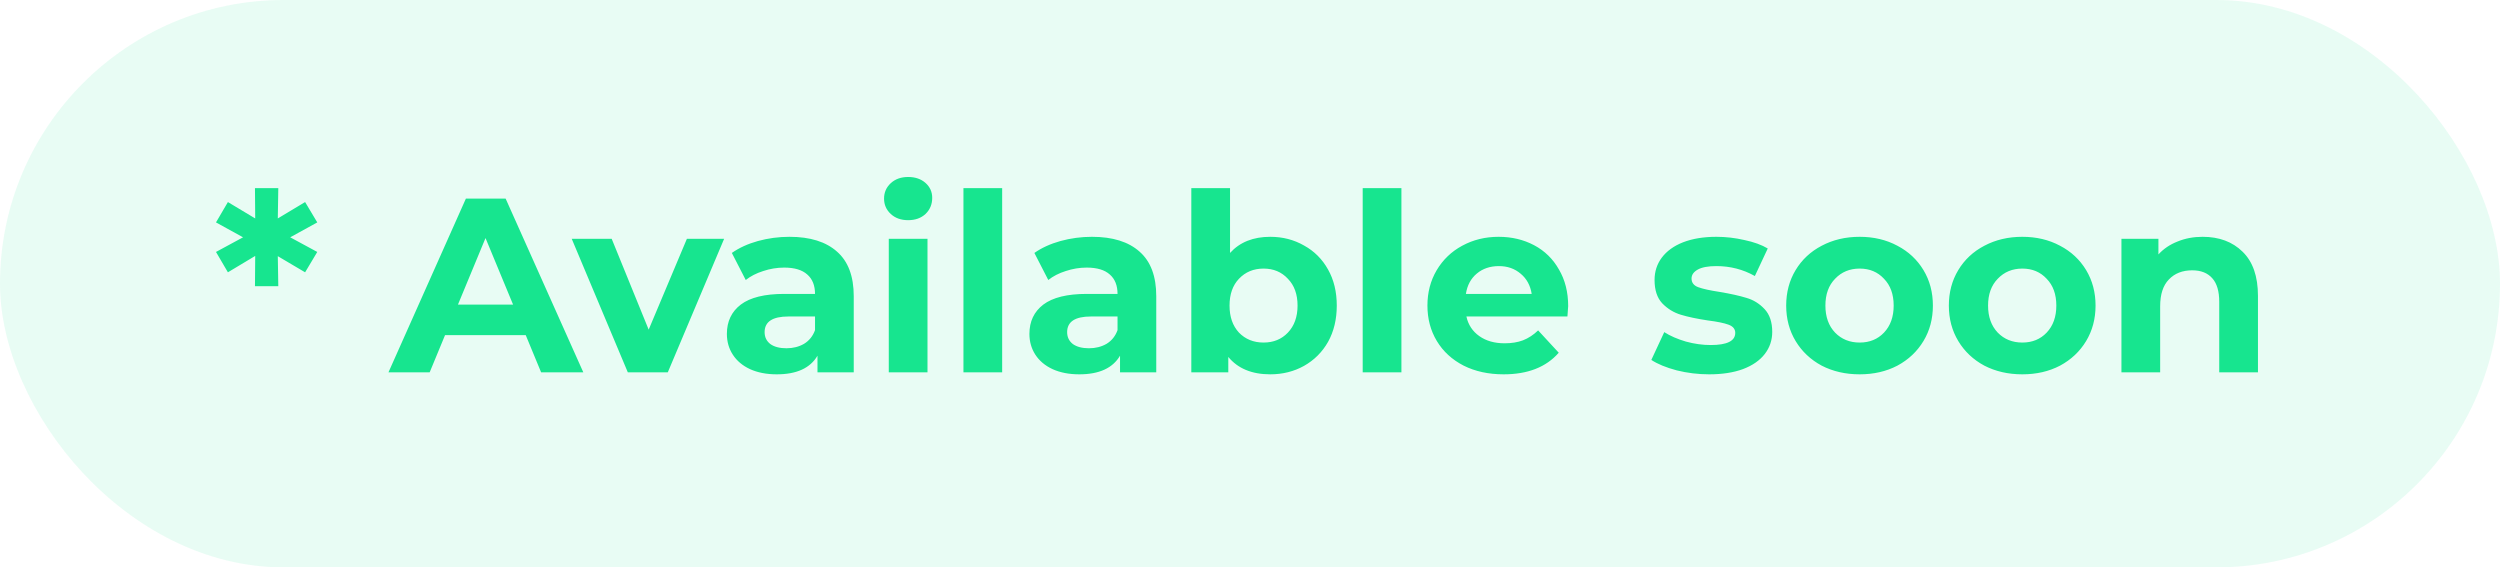 <svg width="141" height="32" viewBox="0 0 141 32" fill="none" xmlns="http://www.w3.org/2000/svg">
<rect width="141" height="32" rx="16" fill="#17E58F" fill-opacity="0.1"/>
<path d="M16.368 13.384L17.894 14.21L17.208 15.358L15.668 14.448L15.696 16.142H14.38L14.394 14.434L12.854 15.358L12.182 14.21L13.708 13.384L12.182 12.544L12.854 11.396L14.394 12.32L14.38 10.612H15.696L15.668 12.32L17.208 11.396L17.894 12.544L16.368 13.384ZM29.651 18.9H25.101L24.233 21H21.909L26.277 11.2H28.517L32.899 21H30.519L29.651 18.9ZM28.937 17.178L27.383 13.426L25.829 17.178H28.937ZM40.841 13.468L37.663 21H35.409L32.245 13.468H34.499L36.585 18.592L38.741 13.468H40.841ZM44.525 13.356C45.691 13.356 46.587 13.636 47.212 14.196C47.838 14.747 48.151 15.582 48.151 16.702V21H46.106V20.062C45.696 20.762 44.931 21.112 43.81 21.112C43.232 21.112 42.728 21.014 42.298 20.818C41.879 20.622 41.556 20.351 41.333 20.006C41.108 19.661 40.996 19.269 40.996 18.83C40.996 18.13 41.258 17.579 41.781 17.178C42.312 16.777 43.129 16.576 44.23 16.576H45.967C45.967 16.1 45.822 15.736 45.532 15.484C45.243 15.223 44.809 15.092 44.23 15.092C43.829 15.092 43.432 15.157 43.041 15.288C42.658 15.409 42.331 15.577 42.06 15.792L41.276 14.266C41.687 13.977 42.177 13.753 42.746 13.594C43.325 13.435 43.918 13.356 44.525 13.356ZM44.356 19.642C44.73 19.642 45.061 19.558 45.35 19.39C45.64 19.213 45.845 18.956 45.967 18.62V17.85H44.468C43.572 17.85 43.124 18.144 43.124 18.732C43.124 19.012 43.232 19.236 43.447 19.404C43.67 19.563 43.974 19.642 44.356 19.642ZM50.127 13.468H52.311V21H50.127V13.468ZM51.219 12.418C50.818 12.418 50.491 12.301 50.239 12.068C49.987 11.835 49.861 11.545 49.861 11.2C49.861 10.855 49.987 10.565 50.239 10.332C50.491 10.099 50.818 9.982 51.219 9.982C51.62 9.982 51.947 10.094 52.199 10.318C52.451 10.542 52.577 10.822 52.577 11.158C52.577 11.522 52.451 11.825 52.199 12.068C51.947 12.301 51.62 12.418 51.219 12.418ZM54.338 10.612H56.522V21H54.338V10.612ZM61.587 13.356C62.754 13.356 63.65 13.636 64.275 14.196C64.9 14.747 65.213 15.582 65.213 16.702V21H63.169V20.062C62.758 20.762 61.993 21.112 60.873 21.112C60.294 21.112 59.79 21.014 59.361 20.818C58.941 20.622 58.619 20.351 58.395 20.006C58.171 19.661 58.059 19.269 58.059 18.83C58.059 18.13 58.32 17.579 58.843 17.178C59.375 16.777 60.192 16.576 61.293 16.576H63.029C63.029 16.1 62.884 15.736 62.595 15.484C62.306 15.223 61.872 15.092 61.293 15.092C60.892 15.092 60.495 15.157 60.103 15.288C59.72 15.409 59.394 15.577 59.123 15.792L58.339 14.266C58.75 13.977 59.24 13.753 59.809 13.594C60.388 13.435 60.98 13.356 61.587 13.356ZM61.419 19.642C61.792 19.642 62.124 19.558 62.413 19.39C62.702 19.213 62.908 18.956 63.029 18.62V17.85H61.531C60.635 17.85 60.187 18.144 60.187 18.732C60.187 19.012 60.294 19.236 60.509 19.404C60.733 19.563 61.036 19.642 61.419 19.642ZM71.642 13.356C72.342 13.356 72.976 13.519 73.546 13.846C74.124 14.163 74.577 14.616 74.904 15.204C75.23 15.783 75.394 16.459 75.394 17.234C75.394 18.009 75.23 18.69 74.904 19.278C74.577 19.857 74.124 20.309 73.546 20.636C72.976 20.953 72.342 21.112 71.642 21.112C70.606 21.112 69.817 20.785 69.276 20.132V21H67.19V10.612H69.374V14.266C69.924 13.659 70.68 13.356 71.642 13.356ZM71.264 19.32C71.824 19.32 72.281 19.133 72.636 18.76C73 18.377 73.182 17.869 73.182 17.234C73.182 16.599 73 16.095 72.636 15.722C72.281 15.339 71.824 15.148 71.264 15.148C70.704 15.148 70.242 15.339 69.878 15.722C69.523 16.095 69.346 16.599 69.346 17.234C69.346 17.869 69.523 18.377 69.878 18.76C70.242 19.133 70.704 19.32 71.264 19.32ZM76.856 10.612H79.04V21H76.856V10.612ZM88.445 17.262C88.445 17.29 88.431 17.486 88.403 17.85H82.705C82.807 18.317 83.05 18.685 83.433 18.956C83.815 19.227 84.291 19.362 84.861 19.362C85.253 19.362 85.598 19.306 85.897 19.194C86.205 19.073 86.489 18.886 86.751 18.634L87.913 19.894C87.203 20.706 86.167 21.112 84.805 21.112C83.955 21.112 83.204 20.949 82.551 20.622C81.897 20.286 81.393 19.824 81.039 19.236C80.684 18.648 80.507 17.981 80.507 17.234C80.507 16.497 80.679 15.834 81.025 15.246C81.379 14.649 81.86 14.187 82.467 13.86C83.083 13.524 83.769 13.356 84.525 13.356C85.262 13.356 85.929 13.515 86.527 13.832C87.124 14.149 87.591 14.607 87.927 15.204C88.272 15.792 88.445 16.478 88.445 17.262ZM84.539 15.008C84.044 15.008 83.629 15.148 83.293 15.428C82.957 15.708 82.751 16.091 82.677 16.576H86.387C86.312 16.1 86.107 15.722 85.771 15.442C85.435 15.153 85.024 15.008 84.539 15.008ZM96.397 21.112C95.772 21.112 95.161 21.037 94.564 20.888C93.966 20.729 93.49 20.533 93.135 20.3L93.864 18.732C94.2 18.947 94.606 19.124 95.082 19.264C95.558 19.395 96.024 19.46 96.481 19.46C97.406 19.46 97.868 19.231 97.868 18.774C97.868 18.559 97.742 18.405 97.49 18.312C97.237 18.219 96.85 18.139 96.328 18.074C95.712 17.981 95.203 17.873 94.802 17.752C94.4 17.631 94.05 17.416 93.751 17.108C93.462 16.8 93.317 16.361 93.317 15.792C93.317 15.316 93.453 14.896 93.724 14.532C94.004 14.159 94.405 13.869 94.927 13.664C95.46 13.459 96.085 13.356 96.803 13.356C97.335 13.356 97.863 13.417 98.385 13.538C98.918 13.65 99.356 13.809 99.701 14.014L98.974 15.568C98.311 15.195 97.588 15.008 96.803 15.008C96.337 15.008 95.987 15.073 95.754 15.204C95.52 15.335 95.403 15.503 95.403 15.708C95.403 15.941 95.529 16.105 95.781 16.198C96.034 16.291 96.435 16.38 96.986 16.464C97.602 16.567 98.106 16.679 98.498 16.8C98.889 16.912 99.23 17.122 99.519 17.43C99.809 17.738 99.954 18.167 99.954 18.718C99.954 19.185 99.814 19.6 99.534 19.964C99.254 20.328 98.843 20.613 98.302 20.818C97.769 21.014 97.135 21.112 96.397 21.112ZM104.885 21.112C104.092 21.112 103.378 20.949 102.743 20.622C102.118 20.286 101.628 19.824 101.273 19.236C100.918 18.648 100.741 17.981 100.741 17.234C100.741 16.487 100.918 15.82 101.273 15.232C101.628 14.644 102.118 14.187 102.743 13.86C103.378 13.524 104.092 13.356 104.885 13.356C105.678 13.356 106.388 13.524 107.013 13.86C107.638 14.187 108.128 14.644 108.483 15.232C108.838 15.82 109.015 16.487 109.015 17.234C109.015 17.981 108.838 18.648 108.483 19.236C108.128 19.824 107.638 20.286 107.013 20.622C106.388 20.949 105.678 21.112 104.885 21.112ZM104.885 19.32C105.445 19.32 105.902 19.133 106.257 18.76C106.621 18.377 106.803 17.869 106.803 17.234C106.803 16.599 106.621 16.095 106.257 15.722C105.902 15.339 105.445 15.148 104.885 15.148C104.325 15.148 103.863 15.339 103.499 15.722C103.135 16.095 102.953 16.599 102.953 17.234C102.953 17.869 103.135 18.377 103.499 18.76C103.863 19.133 104.325 19.32 104.885 19.32ZM114.059 21.112C113.265 21.112 112.551 20.949 111.917 20.622C111.291 20.286 110.801 19.824 110.447 19.236C110.092 18.648 109.915 17.981 109.915 17.234C109.915 16.487 110.092 15.82 110.447 15.232C110.801 14.644 111.291 14.187 111.917 13.86C112.551 13.524 113.265 13.356 114.059 13.356C114.852 13.356 115.561 13.524 116.187 13.86C116.812 14.187 117.302 14.644 117.657 15.232C118.011 15.82 118.189 16.487 118.189 17.234C118.189 17.981 118.011 18.648 117.657 19.236C117.302 19.824 116.812 20.286 116.187 20.622C115.561 20.949 114.852 21.112 114.059 21.112ZM114.059 19.32C114.619 19.32 115.076 19.133 115.431 18.76C115.795 18.377 115.977 17.869 115.977 17.234C115.977 16.599 115.795 16.095 115.431 15.722C115.076 15.339 114.619 15.148 114.059 15.148C113.499 15.148 113.037 15.339 112.673 15.722C112.309 16.095 112.127 16.599 112.127 17.234C112.127 17.869 112.309 18.377 112.673 18.76C113.037 19.133 113.499 19.32 114.059 19.32ZM124.227 13.356C125.16 13.356 125.911 13.636 126.481 14.196C127.059 14.756 127.349 15.587 127.349 16.688V21H125.165V17.024C125.165 16.427 125.034 15.983 124.773 15.694C124.511 15.395 124.133 15.246 123.639 15.246C123.088 15.246 122.649 15.419 122.323 15.764C121.996 16.1 121.833 16.604 121.833 17.276V21H119.649V13.468H121.735V14.35C122.024 14.033 122.383 13.79 122.813 13.622C123.242 13.445 123.713 13.356 124.227 13.356Z" fill="#17E58F"/>
</svg>
